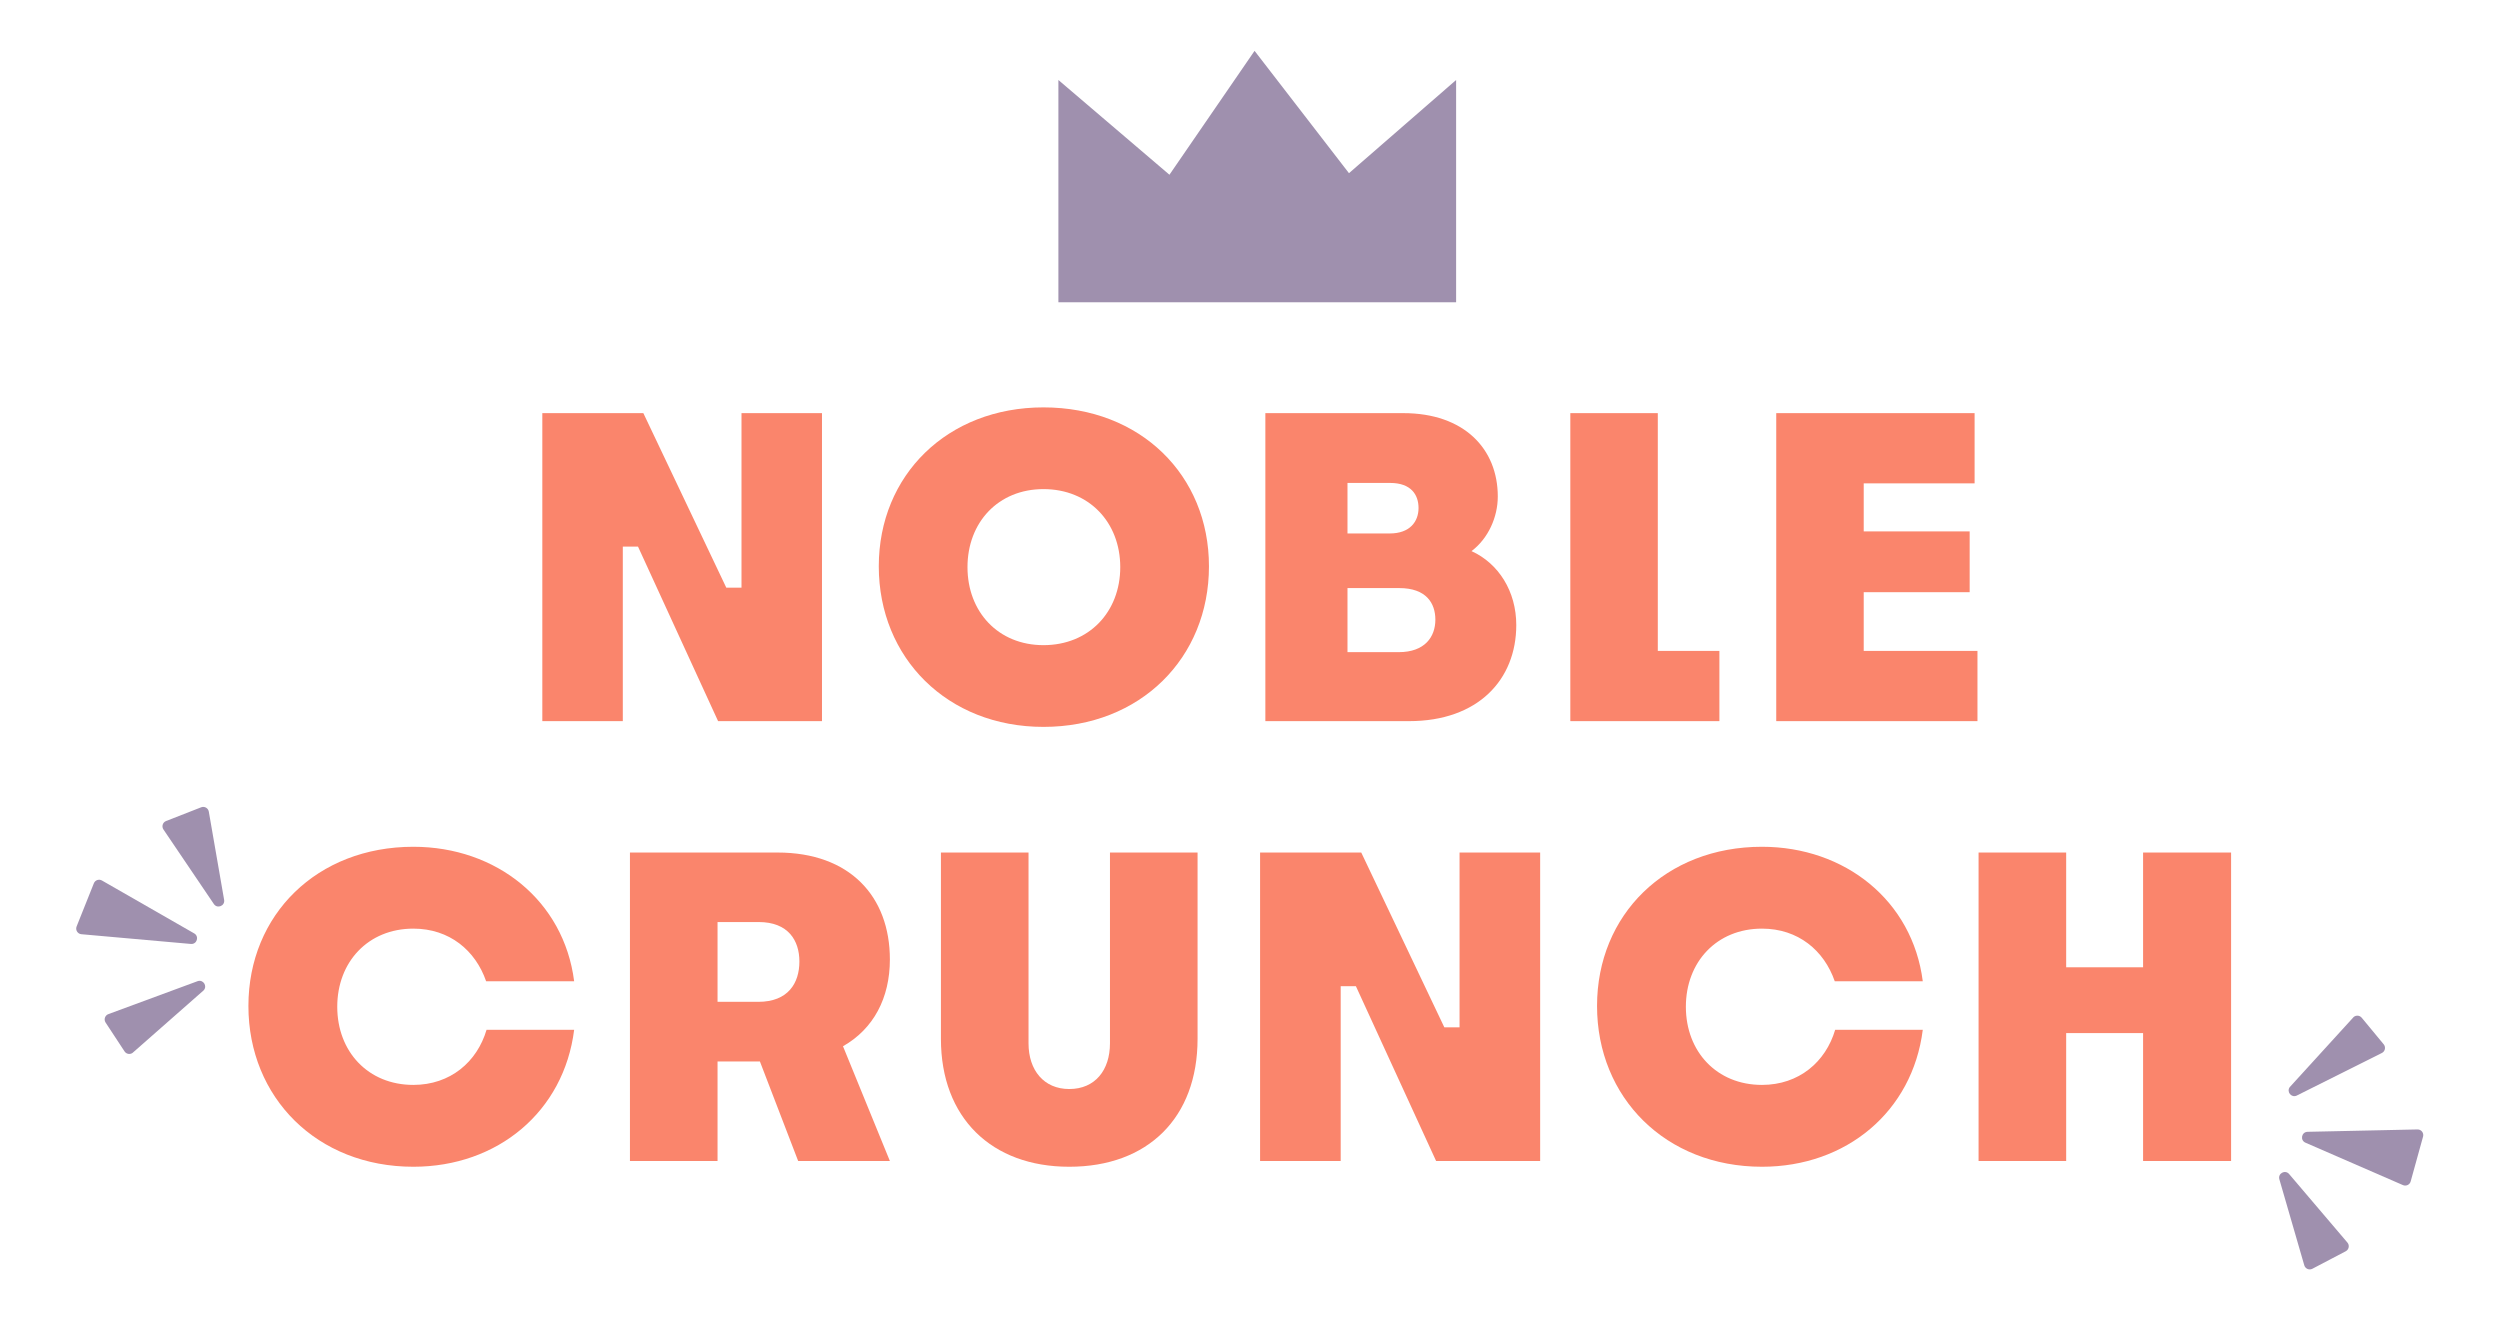 <svg xmlns="http://www.w3.org/2000/svg" fill="none" viewBox="0 0 224 119" height="119" width="224">
<path fill="#FA856C" d="M55.804 64.614H48.592V37.017H57.644L65.076 52.655H66.438V37.017H73.65V64.614H64.341L57.165 48.975H55.804V64.614Z"></path>
<path fill="#FA856C" d="M108.323 50.742C108.323 58.947 102.178 65.129 93.494 65.129C84.884 65.129 78.739 58.947 78.739 50.742C78.739 42.573 84.884 36.502 93.494 36.502C102.178 36.502 108.323 42.573 108.323 50.742ZM86.687 50.815C86.687 54.826 89.446 57.806 93.494 57.806C97.578 57.806 100.375 54.826 100.375 50.815C100.375 46.804 97.578 43.824 93.494 43.824C89.446 43.824 86.687 46.804 86.687 50.815Z"></path>
<path fill="#FA856C" d="M135.858 56.004C135.858 60.897 132.436 64.614 126.255 64.614H113.376V37.017H125.739C131.185 37.017 134.202 40.218 134.202 44.486C134.202 46.326 133.356 48.24 131.848 49.38C134.276 50.484 135.858 52.986 135.858 56.004ZM124.562 43.272H120.735V47.798H124.525C126.328 47.798 127.101 46.731 127.101 45.517C127.101 44.339 126.439 43.272 124.562 43.272ZM125.371 52.692H120.735V58.432H125.335C127.653 58.432 128.609 57.071 128.609 55.525C128.609 54.053 127.8 52.692 125.371 52.692Z"></path>
<path fill="#FA856C" d="M154.058 58.322V64.614H140.701V37.017H148.539V58.322H154.058Z"></path>
<path fill="#FA856C" d="M177.181 58.322V64.614H159.151V37.017H176.924V43.309H166.989V47.614H176.482V53.06H166.989V58.322H177.181Z"></path>
<path fill="#FA856C" d="M51.444 92.27C50.523 99.603 44.59 104.541 37.035 104.541C28.412 104.541 22.258 98.35 22.258 90.133C22.258 81.952 28.412 75.871 37.035 75.871C44.479 75.871 50.523 80.699 51.444 87.922H43.558C42.6 85.158 40.278 83.205 37.035 83.205C32.982 83.205 30.218 86.19 30.218 90.206C30.218 94.223 32.982 97.208 37.035 97.208C40.352 97.208 42.747 95.144 43.595 92.27H51.444Z"></path>
<path fill="#FA856C" d="M71.515 104.025L68.088 95.108H64.292V104.025H56.443V76.387H69.673C76.122 76.387 79.733 80.293 79.733 85.969C79.733 89.433 78.259 92.196 75.532 93.744L79.733 104.025H71.515ZM67.978 82.615H64.292V89.764H67.941C70.631 89.764 71.626 88.069 71.626 86.153C71.626 84.273 70.631 82.615 67.978 82.615Z"></path>
<path fill="#FA856C" d="M107.302 93.081C107.302 100.156 102.843 104.541 95.805 104.541C88.84 104.541 84.307 100.156 84.307 93.081V76.387H92.156V93.486C92.156 95.881 93.52 97.577 95.805 97.577C98.126 97.577 99.453 95.881 99.453 93.486V76.387H107.302V93.081Z"></path>
<path fill="#FA856C" d="M120.126 104.025H112.903V76.387H121.968L129.412 92.049H130.776V76.387H137.998V104.025H128.675L121.489 88.364H120.126V104.025Z"></path>
<path fill="#FA856C" d="M172.281 92.27C171.359 99.603 165.426 104.541 157.872 104.541C149.249 104.541 143.095 98.35 143.095 90.133C143.095 81.952 149.249 75.871 157.872 75.871C165.316 75.871 171.359 80.699 172.281 87.922H164.395C163.436 85.158 161.115 83.205 157.872 83.205C153.818 83.205 151.054 86.19 151.054 90.206C151.054 94.223 153.818 97.208 157.872 97.208C161.188 97.208 163.584 95.144 164.431 92.27H172.281Z"></path>
<path fill="#FA856C" d="M192.02 104.025V92.565H185.129V104.025H177.28V76.387H185.129V86.669H192.02V76.387H199.906V104.025H192.02Z"></path>
<path fill="#9F90AE" d="M94.832 27.085H130.468V7.168L120.868 15.517L112.409 4.556L104.782 15.657L94.832 7.168V27.085Z"></path>
<path fill="#9F90AE" d="M17.727 87.905C18.219 87.755 18.596 88.349 18.252 88.731L11.96 94.266C11.735 94.516 11.334 94.482 11.154 94.199L9.457 91.614C9.277 91.33 9.417 90.953 9.738 90.855L17.727 87.905Z"></path>
<path fill="#9F90AE" d="M20.082 80.627C20.175 81.167 19.467 81.452 19.161 80.999L14.644 74.321C14.462 74.052 14.576 73.683 14.88 73.564L18.024 72.334C18.323 72.217 18.654 72.404 18.709 72.72L20.082 80.627Z"></path>
<path fill="#9F90AE" d="M17.4 83.632C17.873 83.903 17.645 84.626 17.103 84.578L7.291 83.706C6.952 83.676 6.738 83.328 6.864 83.012L8.409 79.144C8.523 78.857 8.865 78.738 9.133 78.892L17.4 83.632Z"></path>
<path fill="#9F90AE" d="M205.772 98.171C205.299 98.374 204.859 97.826 205.159 97.408L210.805 91.215C211.001 90.942 211.403 90.931 211.613 91.193L213.584 93.576C213.794 93.838 213.697 94.228 213.389 94.361L205.772 98.171Z"></path>
<path fill="#9F90AE" d="M204.231 105.664C204.079 105.138 204.751 104.777 205.105 105.193L210.329 111.334C210.54 111.582 210.466 111.961 210.178 112.113L207.188 113.681C206.904 113.83 206.554 113.681 206.464 113.372L204.231 105.664Z"></path>
<path fill="#9F90AE" d="M206.566 102.383C206.067 102.166 206.213 101.422 206.758 101.41L216.606 101.198C216.946 101.19 217.197 101.513 217.106 101.841L215.996 105.855C215.914 106.153 215.588 106.308 215.305 106.185L206.566 102.383Z"></path>
</svg>
